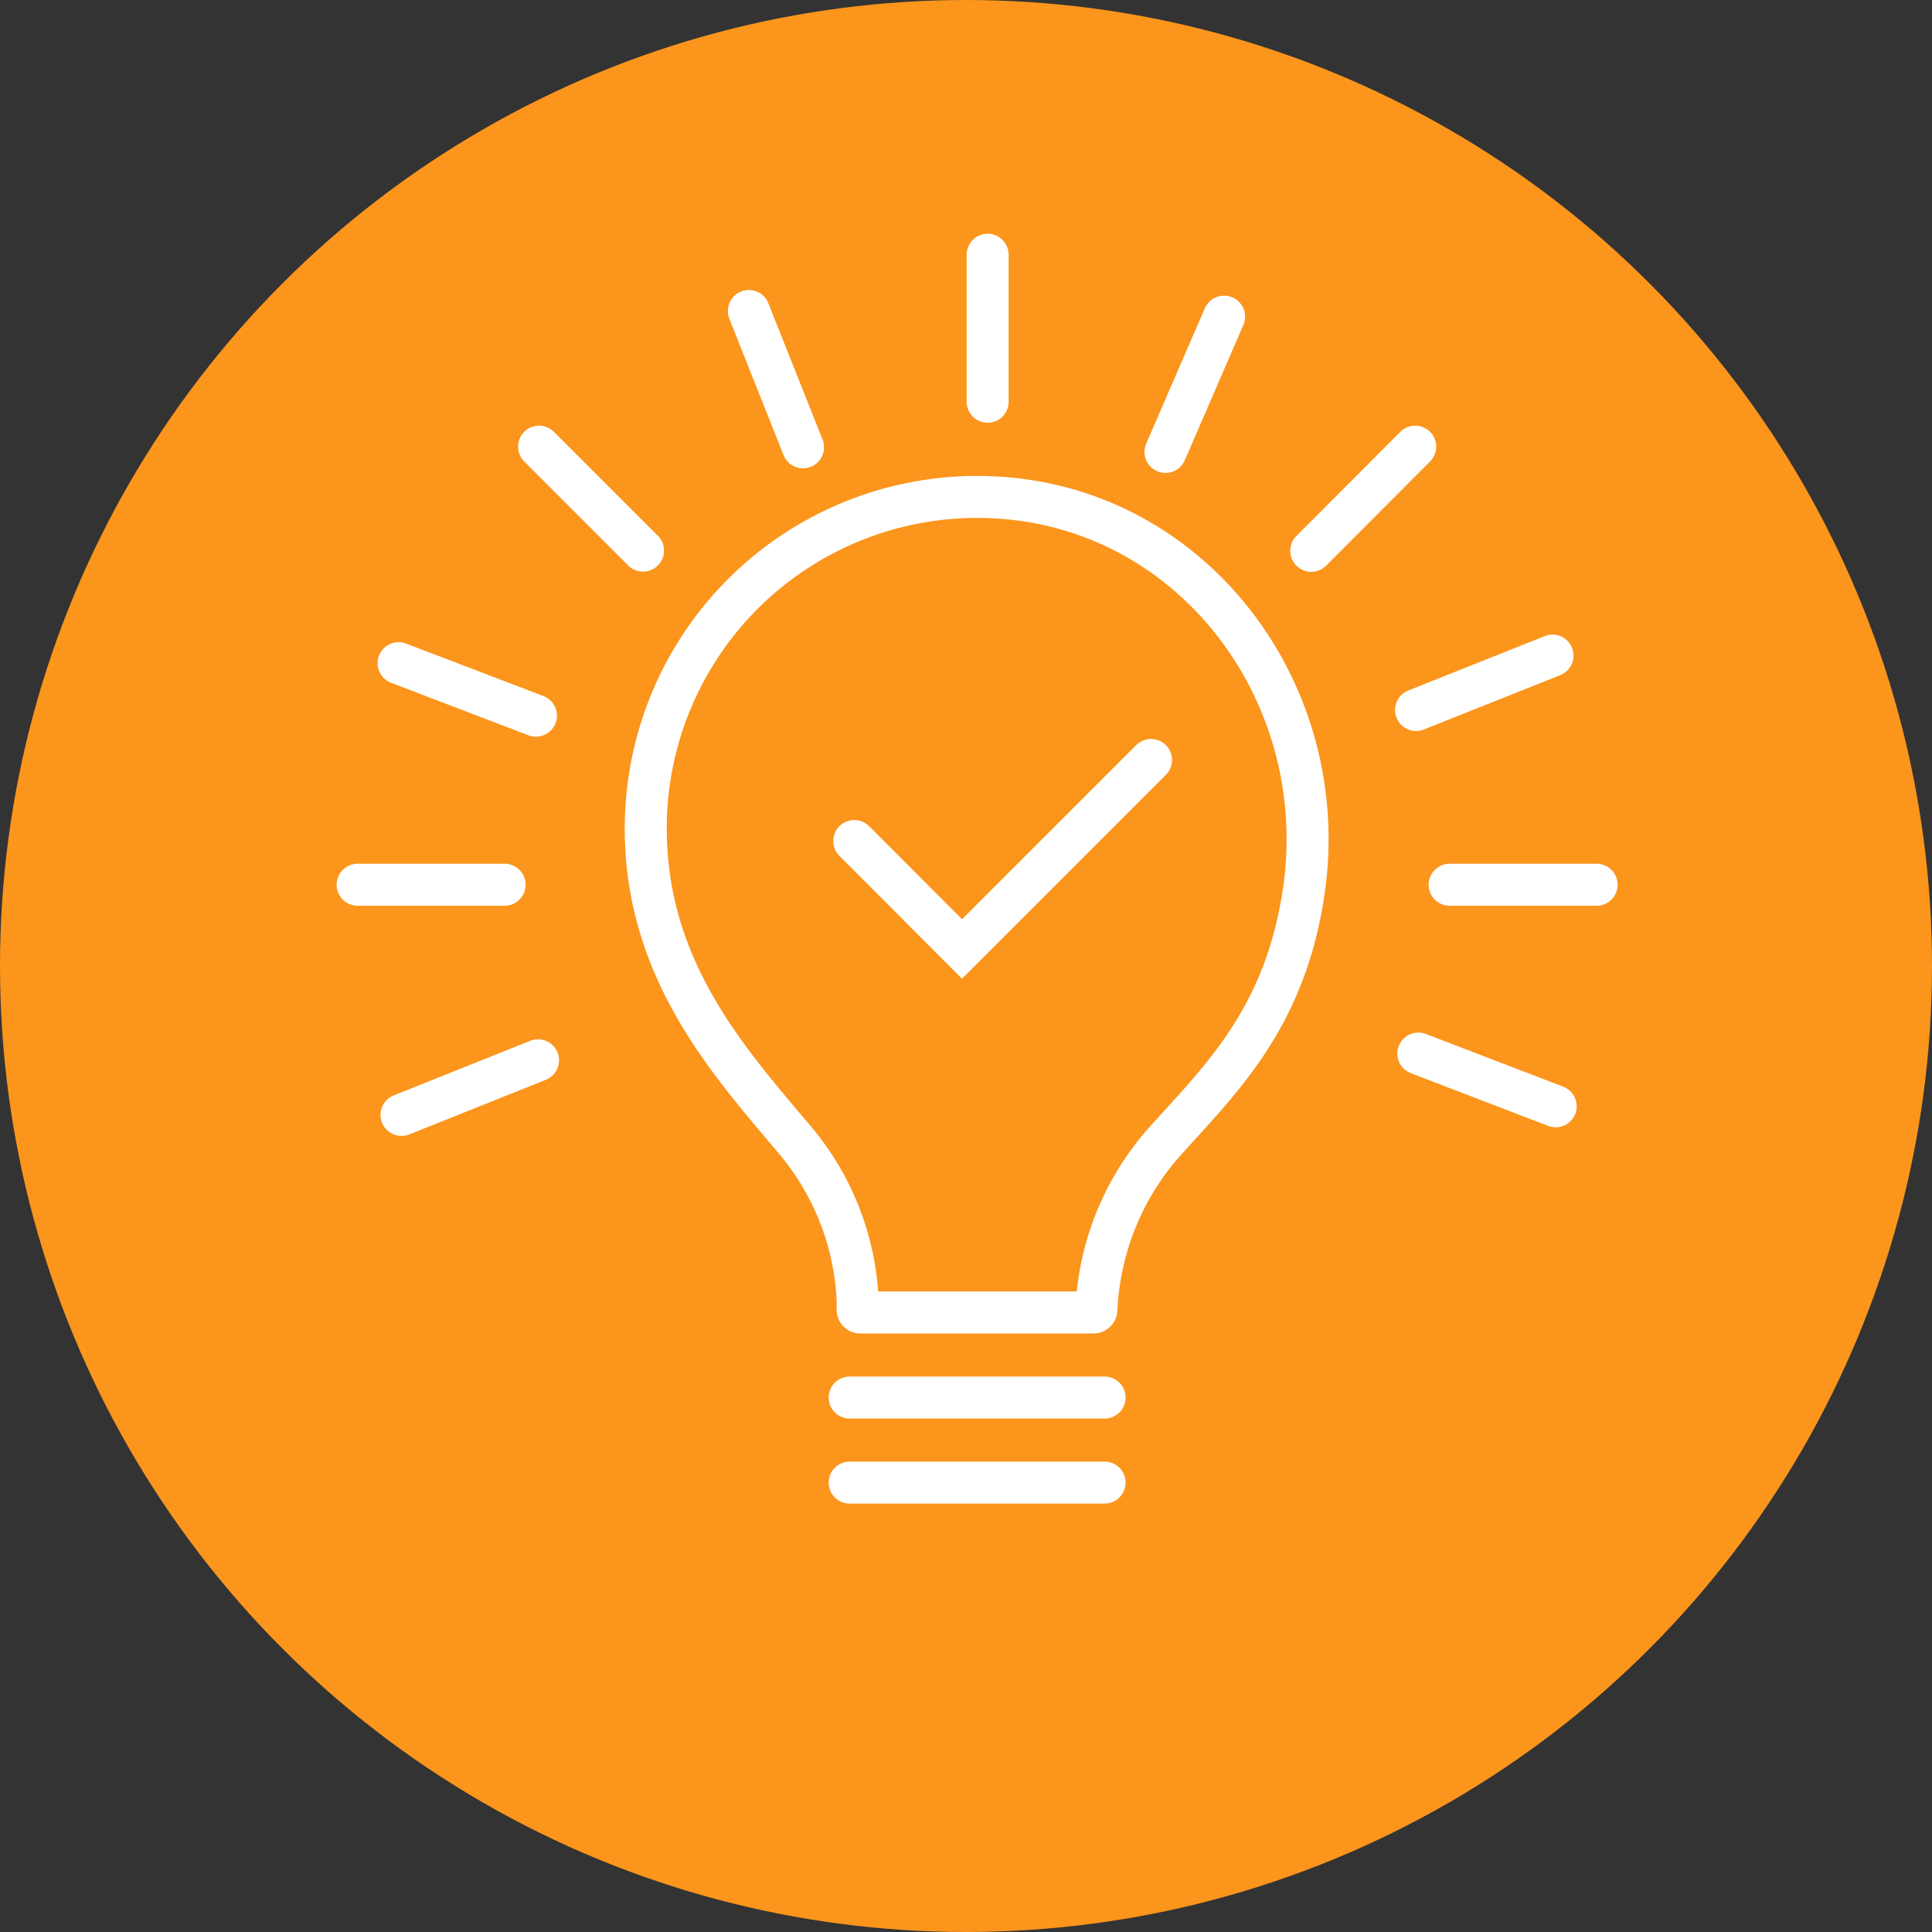 <?xml version="1.0" encoding="UTF-8"?>
<svg xmlns="http://www.w3.org/2000/svg" viewBox="0 0 92 92">
  <rect x="0" y="0" width="92" height="92" fill="#333333" stroke="none"/>
  <defs>
    <style>.cls-1{fill:#fb951c;}.cls-2,.cls-3{fill:none;stroke:#fff;stroke-miterlimit:10;stroke-width:2px;}.cls-2{stroke-linecap:round;}</style>
  </defs>
  <title>home_Why_05</title>
  <g id="Layer_2" data-name="Layer 2">
    <g id="Layer_2-2" data-name="Layer 2">
      <circle class="cls-1" cx="46" cy="46" r="46"></circle>
      <line class="cls-2" x1="40.46" y1="66.55" x2="52.6" y2="66.55"></line>
      <line class="cls-2" x1="40.46" y1="70.6" x2="52.6" y2="70.6"></line>
      <path class="cls-3" d="M62.1,42.33C63.41,33,56.84,24.22,47.45,23.69a15.78,15.78,0,0,0-16.7,15.75c0,6.74,3.93,11.08,7.09,14.83a12.71,12.71,0,0,1,3,7.62l0,.48a.13.13,0,0,0,.14.13H52.07a.14.14,0,0,0,.14-.13h0a12.93,12.93,0,0,1,3.35-8.12C58.29,51.24,61.25,48.33,62.1,42.33Z"></path>
      <polyline class="cls-2" points="40.68 40.05 45.81 45.19 54.81 36.19"></polyline>
      <line class="cls-2" x1="47.03" y1="12.13" x2="47.03" y2="19.13"></line>
      <line class="cls-2" x1="76.03" y1="42.13" x2="69.03" y2="42.13"></line>
      <line class="cls-2" x1="24.03" y1="42.13" x2="17.03" y2="42.13"></line>
      <line class="cls-2" x1="74.08" y1="52.68" x2="67.54" y2="50.17"></line>
      <line class="cls-2" x1="25.52" y1="34.08" x2="18.98" y2="31.58"></line>
      <line class="cls-2" x1="73.93" y1="31.22" x2="67.43" y2="33.81"></line>
      <line class="cls-2" x1="25.62" y1="50.49" x2="19.12" y2="53.09"></line>
      <line class="cls-2" x1="30.62" y1="26.22" x2="25.67" y2="21.27"></line>
      <line class="cls-2" x1="38.24" y1="21.3" x2="35.66" y2="14.81"></line>
      <line class="cls-2" x1="67.39" y1="21.27" x2="62.44" y2="26.23"></line>
      <line class="cls-2" x1="58.29" y1="15.08" x2="55.5" y2="21.52"></line>
    </g>
  </g>
</svg>
